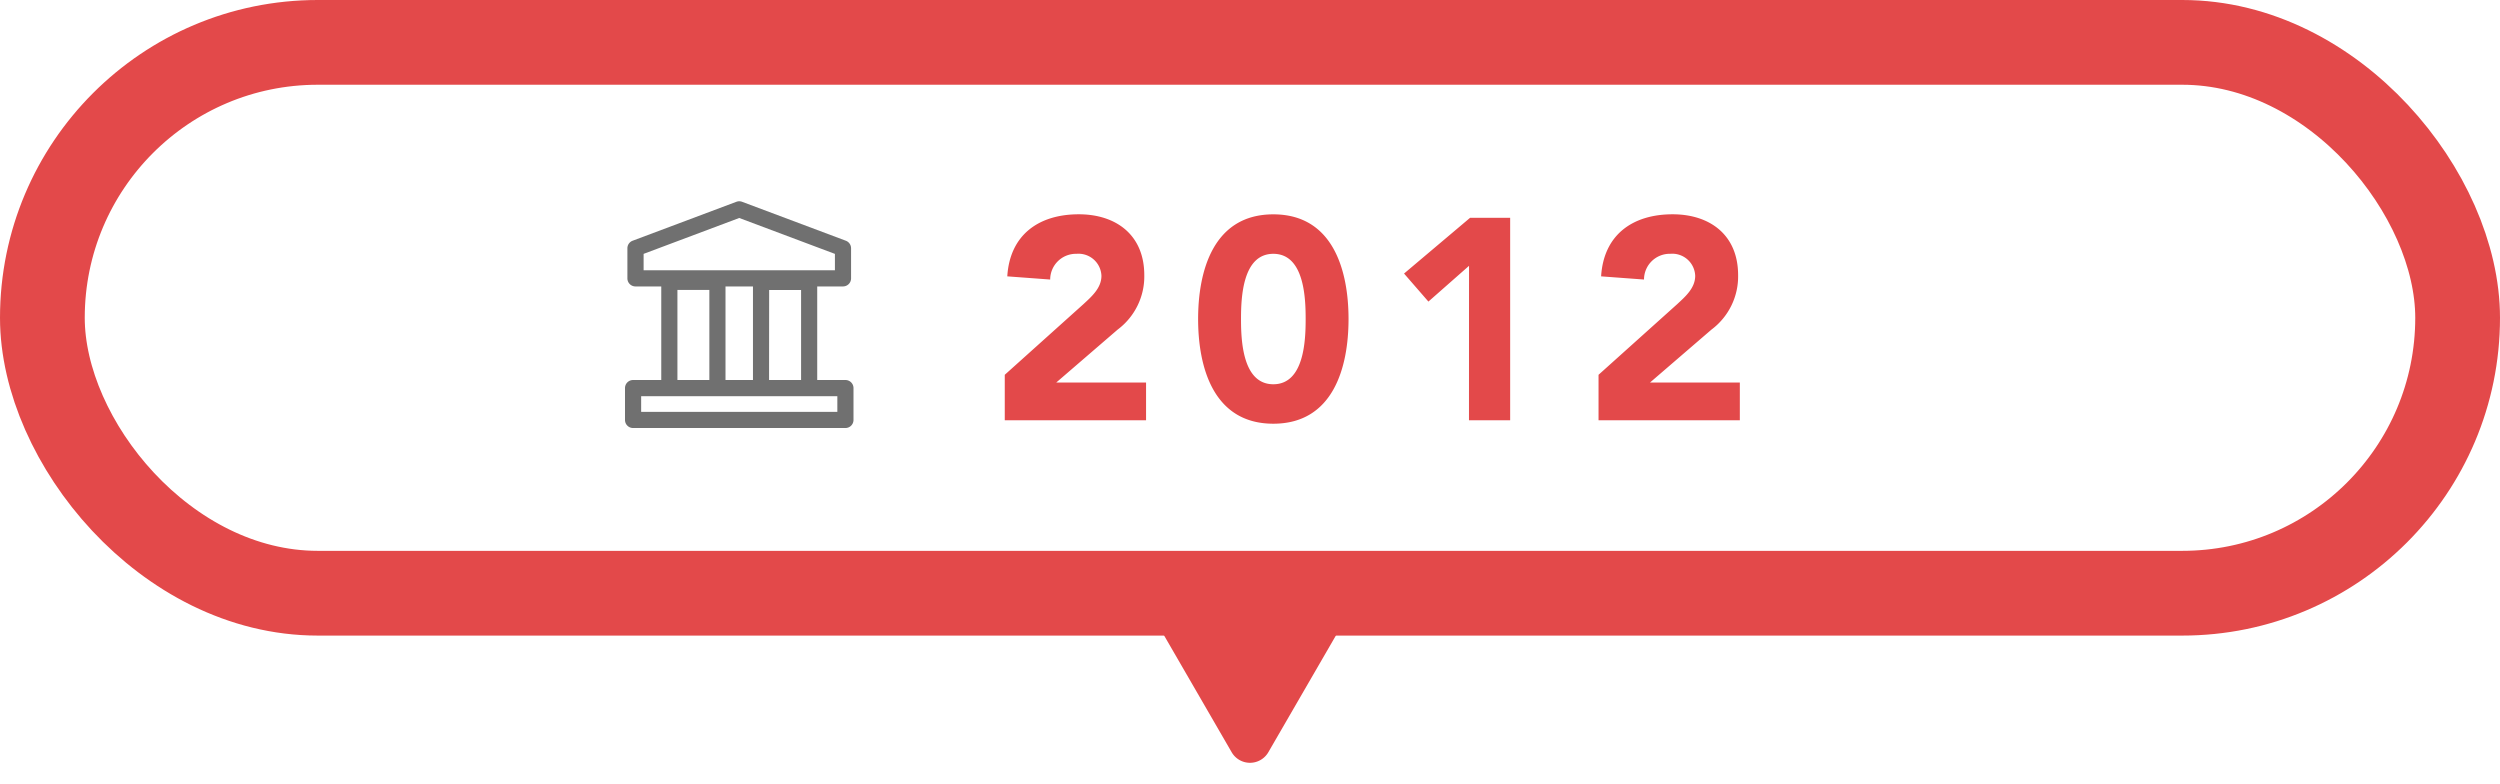<svg xmlns="http://www.w3.org/2000/svg" xmlns:xlink="http://www.w3.org/1999/xlink" width="236" height="74" viewBox="0 0 236 74"><defs><clipPath id="a"><path d="M0,0H72V21H0Z" transform="translate(165.527 991)" fill="none" stroke="rgba(0,0,0,0)" stroke-width="1"/></clipPath></defs><g transform="translate(-70 -970)"><g transform="translate(-2)"><g transform="translate(72 970)" fill="none" stroke="#e3494a" stroke-width="8"><rect width="236" height="60" rx="30" stroke="none"/><rect x="4" y="4" width="228" height="52" rx="26" fill="none"/></g><path d="M20.808,16.873H18.145V8.04h2.433a.762.762,0,0,0,.763-.762V4.438a.763.763,0,0,0-.494-.714L11.052.049a.761.761,0,0,0-.536,0L.726,3.723a.761.761,0,0,0-.5.714V7.278a.763.763,0,0,0,.763.762H3.423v8.833H.763A.763.763,0,0,0,0,17.635v3.007a.763.763,0,0,0,.763.763H20.808a.762.762,0,0,0,.762-.763V17.635a.762.762,0,0,0-.762-.762m-7.2-8.5h3.014v8.5H13.6ZM1.757,4.965l9.027-3.388,9.032,3.39V6.515H1.757ZM7.963,16.871H4.949v-8.5H7.963ZM9.488,8.04H12.08v8.832H9.488ZM20.045,19.88H1.525V18.4h18.52Z" transform="translate(131 989)" fill="#707070"/><g transform="translate(0 -1)" clip-path="url(#a)"><path d="M1.323,0H14.661V-3.564H6.183l5.8-5a6.263,6.263,0,0,0,2.511-5.13c0-3.834-2.7-5.751-6.183-5.751-3.753,0-6.507,1.917-6.75,5.859l4.05.3A2.432,2.432,0,0,1,8.1-15.714a2.165,2.165,0,0,1,2.349,2.079c0,1.161-.945,1.971-1.7,2.673L1.323-4.293ZM19.575-9.558c0,4.536,1.431,9.882,7.1,9.882s7.1-5.346,7.1-9.882-1.431-9.882-7.1-9.882S19.575-14.094,19.575-9.558Zm4.05,0c0-2,.135-6.156,3.051-6.156s3.051,4.158,3.051,6.156S29.592-3.4,26.676-3.4,23.625-7.56,23.625-9.558ZM45.144,0h3.888V-19.116h-3.78l-6.237,5.265,2.3,2.646,3.834-3.375ZM57.375,0H70.713V-3.564H62.235l5.805-5a6.263,6.263,0,0,0,2.511-5.13c0-3.834-2.7-5.751-6.183-5.751-3.753,0-6.507,1.917-6.75,5.859l4.05.3a2.432,2.432,0,0,1,2.484-2.43A2.165,2.165,0,0,1,66.5-13.635c0,1.161-.945,1.971-1.7,2.673L57.375-4.293Z" transform="translate(165.527 1010.674)" fill="#e3494a"/></g></g><path d="M9.269,2.99a2,2,0,0,1,3.462,0L20.262,16a2,2,0,0,1-1.731,3H3.469a2,2,0,0,1-1.731-3Z" transform="translate(199 1044) rotate(180)" fill="#e3494a"/></g></svg>